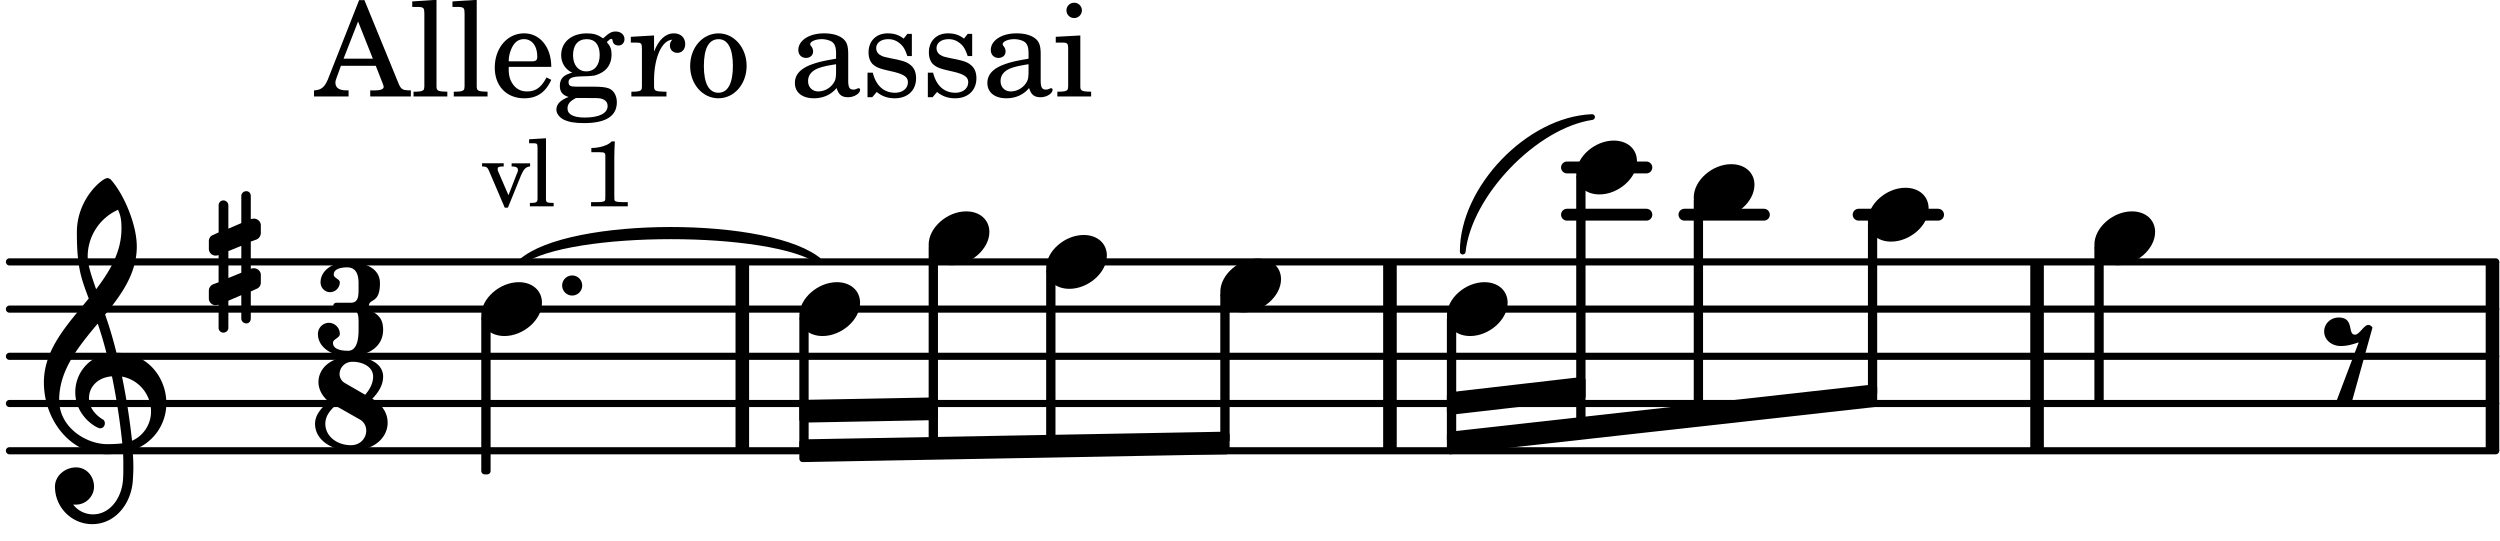 <svg xmlns="http://www.w3.org/2000/svg" xmlns:xlink="http://www.w3.org/1999/xlink" width="310.8" height="67.2" viewBox="0 0 148 32"><rect width="100%" height="100%" fill="#fff" rx="5"/><defs><path id="a" d="M2.219-1.594C1.109-1.594 0-.64 0 .375c0 .719.563 1.219 1.375 1.219 1.11 0 2.219-.953 2.219-1.969 0-.719-.563-1.219-1.375-1.219m0 0"/><path id="b" d="M1.766-1.281c-.47 0-.016-1.016-.97-1.016-.468 0-.858.36-.858.828 0 .5.453.86.984.86.36 0 .703-.094 1.062-.22L.61 2.798c.141.11.313.156.47.156a.7.7 0 0 0 .468-.156l1.25-4.5c-.047-.078-.14-.156-.25-.156-.25 0-.531.578-.781.578m0 0"/><path id="i" d="M7.266-.016C7.266-1.546 6.14-3 4.359-3h-.046a24 24 0 0 0-.672-2.266c1-1.218 1.875-2.468 1.875-4.03 0-1.298-.766-3.11-1.547-3.97a.33.33 0 0 0-.203-.078c-.282 0-1.797 1.219-1.797 3.203 0 1.985.218 2.657.703 3.922-1.25 1.532-2.656 3-2.656 4.969C.016.953 1.563 3 3.75 3c.469 0 .89-.078.953-.078.016.265.016.562.016.844 0 .234 0 .468-.016.703-.062 1.11-.766 2.093-1.781 2.093a1.48 1.48 0 0 1-1.172-.578h.172c.578 0 1.062-.484 1.062-1.062 0-.625-.453-1.14-1.062-1.14-.656 0-1.25.5-1.25 1.14 0 1.234 1 2.219 2.203 2.219 1.36 0 2.313-1.203 2.406-2.578.016-.266.032-.532.032-.782 0-.344-.016-.672-.047-1.015a2.92 2.92 0 0 0 2-2.782m-2.032 2.22a40 40 0 0 0-.593-3.798A2.11 2.11 0 0 1 6.359.47c0 .812-.5 1.469-1.125 1.734m-1.453.202c-1.297 0-2.86-1.015-2.86-2.61 0-1.78 1.142-3.155 2.282-4.53.203.593.375 1.187.531 1.797A2.3 2.3 0 0 0 1.875-.672c0 1.422 1.266 2.14 1.469 2.14.172 0 .281-.14.281-.296a.28.28 0 0 0-.078-.203c-.594-.344-.86-.828-.86-1.297 0-.625.485-1.219 1.36-1.281.328 1.578.531 3.156.61 3.968-.376.047-.876.047-.876.047m.625-13.875c.14.328.203.547.203 1.11 0 1.375-.671 2.5-1.5 3.593-.312-.875-.5-1.484-.5-1.937 0-1.188.704-2.281 1.797-2.766m0 0"/><path id="j" d="M.578-.406v1.61l-.328.124a.41.41 0 0 0-.25.375v.469a.4.4 0 0 0 .406.39c.078 0 .125-.015.172-.03v1.374a.28.28 0 0 0 .281.281c.157 0 .297-.125.297-.28v-1.61l.766-.328v1.375c0 .172.14.297.297.297s.265-.125.265-.297V1.75l.344-.156a.39.39 0 0 0 .25-.36V.766c0-.22-.203-.391-.406-.391-.078 0-.125.016-.188.031v-1.61l.344-.124a.43.43 0 0 0 .25-.375v-.469c0-.219-.203-.39-.406-.39-.078 0-.125.015-.188.03v-1.374c0-.156-.109-.281-.265-.281s-.297.125-.297.28v1.61l-.766.328v-1.375A.297.297 0 0 0 .86-3.64c-.156 0-.28.125-.28.297v1.594l-.329.156c-.156.047-.25.203-.25.36v.468a.4.4 0 0 0 .406.391c.078 0 .125-.016.172-.031m1.344-.547V.64l-.766.312V-.64Zm0 0"/><path id="u" d="M0 0a.593.593 0 1 0 1.187 0A.593.593 0 0 0 0 0m0 0"/><path id="c" d="M3.016-2.969c0-.484.656-.11.656-1.36 0-.905-.906-1.25-1.938-1.25-.812 0-1.578.47-1.578 1.204 0 .313.25.578.563.578a.587.587 0 0 0 .578-.578c0-.203-.36-.25-.36-.469 0-.328.422-.422.797-.422.5 0 .672.391.672.938v.344c0 .468-.031.812-.469.812H1.11c-.14 0-.203.094-.203.203 0 .094.063.203.203.203h.829c.437 0 .468.313.468.766v.422c0 .61-.11 1.25-.625 1.25-.422 0-.89-.094-.89-.469 0-.234.406-.281.406-.531a.66.66 0 0 0-.656-.656.657.657 0 0 0-.641.656C0-.5.875 0 1.781 0 2.938 0 3.86-.531 3.86-1.578c0-1.078-.843-.953-.843-1.39m0 0"/><path id="d" d="M2.969-3.312 1.75-4.016a.61.61 0 0 1-.297-.53c0-.345.281-.72.766-.72.625 0 1.219.313 1.219.875 0 .407-.204.766-.47 1.079m.422.234c.359-.375.64-.797.64-1.313 0-.796-.906-1.187-1.812-1.187-1.328 0-2.016.734-2.016 1.516 0 .39.203.828.594 1.14C.39-2.532 0-2.14 0-1.594 0-.609 1.031 0 2.125 0c1.422 0 2.172-.812 2.172-1.656 0-.797-.61-1.25-.906-1.422m-2.188.406 1.485.844c.234.156.343.39.343.64 0 .422-.328.86-.906.86-.812 0-1.516-.516-1.516-1.266 0-.453.266-.781.594-1.078m0 0"/><path id="e" d="M1.61-.656.983-2.11C.97-2.156.97-2.188.97-2.22c0-.094.062-.14.297-.14h.062v-.188H.047v.188h.047c.203 0 .281.062.36.25L1.39.078h.187l.781-1.922c.157-.36.282-.484.5-.515h.032v-.188H1.797v.188h.078c.188 0 .297.078.297.203 0 .062-.016.14-.063.219Zm0 0"/><path id="f" d="m1.11-4.031-1 .062v.235h.265c.203 0 .234.03.234.265v3.047c-.015.094-.015.125-.046.14-.032.063-.141.079-.375.079H.156V0h1.407v-.203H1.53c-.36 0-.422-.031-.422-.234Zm0 0"/><path id="h" d="M1.766-3.844c-.188.219-.688.39-1.203.39v.25h.484c.328 0 .36.032.344.345v2.187c0 .281 0 .281-.032.344-.046.047-.156.078-.453.078h-.36V0H2.72v-.25h-.313C2.11-.25 2-.281 1.953-.328c-.031-.063-.031-.063-.031-.344v-2.265c0-.297.016-.563.031-.907Zm0 0"/><path id="k" d="M2.922-5.703h-.313L.83-1.187c-.22.609-.423.796-.86.828h-.031V0h2.046v-.36h-.14c-.422 0-.64-.156-.64-.452 0-.094.03-.188.077-.313l.25-.687h2.063L4-.782c.047.126.063.173.063.22 0 .125-.188.203-.47.203h-.327V0h2.406v-.36h-.11c-.406-.015-.484-.062-.656-.5Zm-.375 1.266.875 2.203H1.687Zm0 0"/><path id="l" d="m1.578-5.719-1.437.094v.328h.39c.282.016.328.063.328.39v4.313C.844-.469.844-.422.813-.39.75-.312.609-.28.265-.28H.219V0h2v-.281h-.047c-.516-.016-.594-.047-.594-.328Zm0 0"/><path id="m" d="M3.61-1.75c0-1.156-.657-1.984-1.61-1.984-.984 0-1.734.859-1.734 2.03C.266-.608.969.11 2.016.11c.75 0 1.265-.359 1.593-1.093l-.28-.141c-.313.594-.642.828-1.157.828q-.586 0-.89-.516c-.141-.234-.204-.5-.188-.937Zm-2.516-.328a1.7 1.7 0 0 1 .11-.625c.171-.469.421-.688.796-.688.469 0 .781.407.781 1.032 0 .218-.078.28-.328.28Zm0 0"/><path id="n" d="M1.516-.578c-.422 0-.453-.016-.547-.063C.922-.67.89-.766.89-.844c0-.234.203-.328.718-.343.735-.016.844-.032 1.11-.157.469-.203.719-.61.719-1.125 0-.312-.063-.5-.282-.75.14-.14.203-.187.266-.187.047 0 .062.015.078.11.031.187.156.28.36.28.187 0 .343-.156.343-.375 0-.265-.219-.453-.516-.453-.25 0-.39.078-.75.406-.312-.218-.562-.296-.953-.296-.921 0-1.53.515-1.53 1.297 0 .453.25.843.655 1.03-.515.126-.734.36-.734.782 0 .344.156.547.516.656C.406.22.17.453.17.781c0 .219.157.438.407.578.313.157.672.22 1.235.22 1.296 0 1.937-.423 1.937-1.235 0-.375-.172-.688-.453-.813-.219-.078-.453-.11-.985-.11Zm.453-2.813c.484 0 .765.329.765.938 0 .594-.296.969-.796.969-.47 0-.782-.375-.782-.953 0-.61.297-.954.813-.954M1.906.094c.64 0 .688 0 .797.015.313.032.5.204.5.454 0 .437-.5.687-1.36.687-.655 0-1.015-.187-1.015-.531 0-.266.14-.438.5-.625Zm0 0"/><path id="o" d="M1.531-3.61.156-3.53v.344h.328c.297 0 .329.046.329.374v2.22c0 .124-.016.171-.047.202-.047.079-.203.11-.547.11H.188V0h2.078v-.281h-.141c-.516-.016-.594-.047-.594-.328v-.422C1.547-2.328 2-3.328 2.61-3.36c-.109.125-.14.203-.14.359 0 .234.187.422.437.422.281 0 .469-.219.469-.516 0-.39-.266-.64-.672-.64-.5 0-.906.39-1.172 1.078Zm0 0"/><path id="p" d="M1.953-3.734C1-3.734.266-2.891.266-1.797.266-.734 1 .11 1.938.11s1.671-.843 1.671-1.921c0-1.063-.734-1.922-1.656-1.922m0 .343c.547 0 .844.563.844 1.579 0 1.03-.297 1.593-.86 1.593s-.859-.562-.859-1.578c0-1.062.297-1.594.875-1.594m0 0"/><path id="r" d="M3.5-2.5c0-.484-.078-.734-.312-.922-.25-.203-.626-.312-1.126-.312-.874 0-1.515.422-1.515.984 0 .281.187.469.453.469.25 0 .422-.156.422-.39a.5.5 0 0 0-.125-.313c-.047-.063-.047-.079-.047-.11 0-.156.313-.297.688-.297.234 0 .515.079.64.188.14.125.203.312.203.656v.313c-.812.14-1.062.203-1.453.343-.672.25-.984.61-.984 1.094 0 .563.437.906 1.125.906C2 .11 2.484-.094 2.813-.5c.124.406.312.547.687.547.344 0 .703-.219.703-.438 0-.062-.031-.093-.078-.093-.031 0-.062 0-.11.03-.109.048-.156.048-.218.048-.219 0-.297-.14-.297-.531Zm-.719.953c0 .469-.031.578-.156.766a1.1 1.1 0 0 1-.89.484c-.36 0-.61-.25-.61-.61 0-.312.156-.546.5-.718.25-.11.547-.187 1.156-.281Zm0 0"/><path id="s" d="M3.016-3.703H2.75l-.219.281c-.281-.219-.562-.312-.953-.312-.672 0-1.125.453-1.125 1.125 0 .312.094.562.266.718.187.157.36.235.828.344l.406.094c.61.156.828.312.828.61 0 .374-.312.624-.765.624C1.359-.219.89-.64.703-1.406H.391V.047h.28l.266-.313C1.25 0 1.61.11 2 .11c.766 0 1.266-.468 1.266-1.187 0-.344-.11-.61-.328-.781-.188-.157-.344-.22-.813-.328l-.39-.079c-.423-.093-.423-.093-.563-.171a.46.46 0 0 1-.266-.422c0-.313.282-.532.719-.532.297 0 .531.11.75.313.172.172.25.328.375.687h.266Zm0 0"/><path id="t" d="M1.594-3.61.14-3.53v.344h.39c.297 0 .344.046.344.374v2.22C.859-.47.859-.423.828-.392c-.062.079-.203.11-.547.11H.234V0h2v-.281h-.046c-.516-.016-.594-.047-.594-.328Zm-.36-1.937a.453.453 0 0 0-.015.906.457.457 0 0 0 .468-.453.453.453 0 0 0-.453-.453m0 0"/></defs><path fill="none" stroke="#000" stroke-linecap="round" stroke-miterlimit="10" stroke-width=".423" d="M.559 26.684h147.187M.559 23.887h147.187M.559 21.094h147.187M.559 18.3h147.187M.559 15.504h147.187"/><path fill="none" stroke="#000" stroke-miterlimit="10" stroke-width=".804" d="M120.594 26.684v-11.18M43.945 26.684v-11.18M147.555 26.684v-11.18"/><path fill="none" stroke="#000" stroke-linecap="round" stroke-miterlimit="10" stroke-width=".703" d="M110.031 12.71h4.703M99.719 12.71h4.703M92.766 9.914h4.699M92.766 12.71h4.699"/><path fill="none" stroke="#000" stroke-miterlimit="10" stroke-width=".804" d="M82.285 26.684v-11.18"/><use xlink:href="#a" x="123.989" y="14.107"/><path fill="none" stroke="#000" stroke-linejoin="round" stroke-miterlimit="10" stroke-width=".399" d="M110.781 23.262h.149v-9.969h-.149Zm0 0"/><path d="M110.777 23.262h.153v-9.969h-.153Zm0 0"/><use xlink:href="#a" x="110.58" y="12.71"/><path fill="none" stroke="#000" stroke-linejoin="round" stroke-miterlimit="10" stroke-width=".399" d="M100.469 24.39h.152V11.896h-.152Zm0 0"/><path d="M100.469 24.39h.152V11.896h-.152Zm0 0"/><use xlink:href="#a" x="100.27" y="11.313"/><path fill="none" stroke="#000" stroke-linejoin="round" stroke-miterlimit="10" stroke-width=".399" d="M85.855 25.996h.153V18.88h-.153Zm0 0"/><path d="M85.855 25.996h.153v-7.113h-.153Zm0 0"/><path fill="none" stroke="#000" stroke-linejoin="round" stroke-miterlimit="10" stroke-width=".399" d="M85.855 23.418v.941l7.81-.898v-.945Zm0 0"/><path d="M85.855 23.418v.941l7.81-.898v-.945Zm0 0"/><path fill="none" stroke="#000" stroke-linejoin="round" stroke-miterlimit="10" stroke-width=".399" d="M85.855 25.754v.941l25.075-2.793v-.945Zm0 0"/><path d="M85.855 25.754v.941l25.075-2.793v-.945Zm0 0"/><use xlink:href="#a" x="93.314" y="9.916"/><path fill="none" stroke="#000" stroke-linejoin="round" stroke-miterlimit="10" stroke-width=".399" d="M93.512 25.156h.152v-14.66h-.152Zm0 0"/><path d="M93.512 25.156h.152v-14.66h-.152Zm0 0"/><path fill="none" stroke="#000" stroke-linecap="round" stroke-linejoin="round" stroke-miterlimit="10" stroke-width=".339" d="M30.852 15.504c2.824-2.527 14.886-2.527 17.71 0-2.824-2.02-14.886-2.02-17.71 0m0 0"/><path d="M30.852 15.504c2.824-2.527 14.886-2.527 17.71 0-2.824-2.02-14.886-2.02-17.71 0"/><path fill="none" stroke="#000" stroke-linecap="round" stroke-linejoin="round" stroke-miterlimit="10" stroke-width=".339" d="M86.594 14.895c-.004-3.75 3.906-7.82 7.656-7.965-3.383.496-7.293 4.566-7.656 7.965m0 0"/><path d="M86.594 14.895c-.004-3.75 3.906-7.82 7.656-7.965-3.383.496-7.293 4.566-7.656 7.965"/><path fill="none" stroke="#000" stroke-linejoin="round" stroke-miterlimit="10" stroke-width=".399" d="M47.52 23.875v.945l7.808-.148v-.945Zm0 0"/><path d="M47.52 23.875v.945l7.808-.148v-.945Zm0 0"/><path fill="none" stroke="#000" stroke-linejoin="round" stroke-miterlimit="10" stroke-width=".399" d="M47.52 26.21v.946l25.074-.46v-.942Zm0 0"/><path d="M47.52 26.21v.946l25.074-.46v-.942Zm0 0"/><use xlink:href="#b" x="137.653" y="21.094"/><path fill="none" stroke="#000" stroke-linejoin="round" stroke-miterlimit="10" stroke-width=".399" d="M124.188 23.688h.152v-9h-.153Zm0 0"/><path d="M124.188 23.688h.152v-9h-.153Zm0 0"/><use xlink:href="#a" x="47.322" y="18.299"/><path fill="none" stroke="#000" stroke-linejoin="round" stroke-miterlimit="10" stroke-width=".399" d="M47.52 26.48h.152V18.88h-.152Zm0 0"/><path d="M47.52 26.48h.152v-7.597h-.152Zm0 0"/><use xlink:href="#c" x="18.821" y="21.094"/><use xlink:href="#d" x="18.651" y="26.683"/><use xlink:href="#a" x="28.491" y="18.299"/><use xlink:href="#e" x="28.491" y="12.215"/><use xlink:href="#f" x="31.213" y="12.215"/><use xlink:href="#g" x="32.914" y="12.215"/><use xlink:href="#h" x="34.445" y="12.215"/><use xlink:href="#i" x="2.582" y="23.888"/><use xlink:href="#j" x="12.363" y="15.505"/><use xlink:href="#k" x="18.651" y="5.709"/><use xlink:href="#l" x="24.263" y="5.709"/><use xlink:href="#l" x="26.644" y="5.709"/><use xlink:href="#m" x="29.025" y="5.709"/><use xlink:href="#n" x="32.768" y="5.709"/><use xlink:href="#o" x="37.189" y="5.709"/><use xlink:href="#p" x="40.591" y="5.709"/><use xlink:href="#q" x="44.503" y="5.709"/><use xlink:href="#r" x="46.714" y="5.709"/><use xlink:href="#s" x="50.966" y="5.709"/><use xlink:href="#s" x="54.537" y="5.709"/><use xlink:href="#r" x="58.109" y="5.709"/><use xlink:href="#t" x="62.361" y="5.709"/><use xlink:href="#u" x="33.28" y="16.902"/><path fill="none" stroke="#000" stroke-linejoin="round" stroke-miterlimit="10" stroke-width=".399" d="M28.691 27.883h.153v-9.004h-.153Zm0 0"/><path d="M28.691 27.883h.153v-9h-.153Zm0 0"/><use xlink:href="#a" x="61.933" y="15.505"/><use xlink:href="#a" x="85.658" y="18.299"/><path fill="none" stroke="#000" stroke-linejoin="round" stroke-miterlimit="10" stroke-width=".399" d="M72.441 26.031h.153v-8.547h-.153Zm0 0"/><path d="M72.441 26.031h.153v-8.547h-.153Zm0 0"/><use xlink:href="#a" x="72.243" y="16.902"/><path fill="none" stroke="#000" stroke-linejoin="round" stroke-miterlimit="10" stroke-width=".399" d="M62.133 26.215h.152v-10.13h-.152Zm0 0"/><path d="M62.133 26.215h.152v-10.13h-.152Zm0 0"/><path fill="none" stroke="#000" stroke-linejoin="round" stroke-miterlimit="10" stroke-width=".399" d="M55.176 26.34h.152V14.688h-.152Zm0 0"/><path d="M55.176 26.34h.152V14.688h-.152Zm0 0"/><use xlink:href="#a" x="54.977" y="14.107"/></svg>
